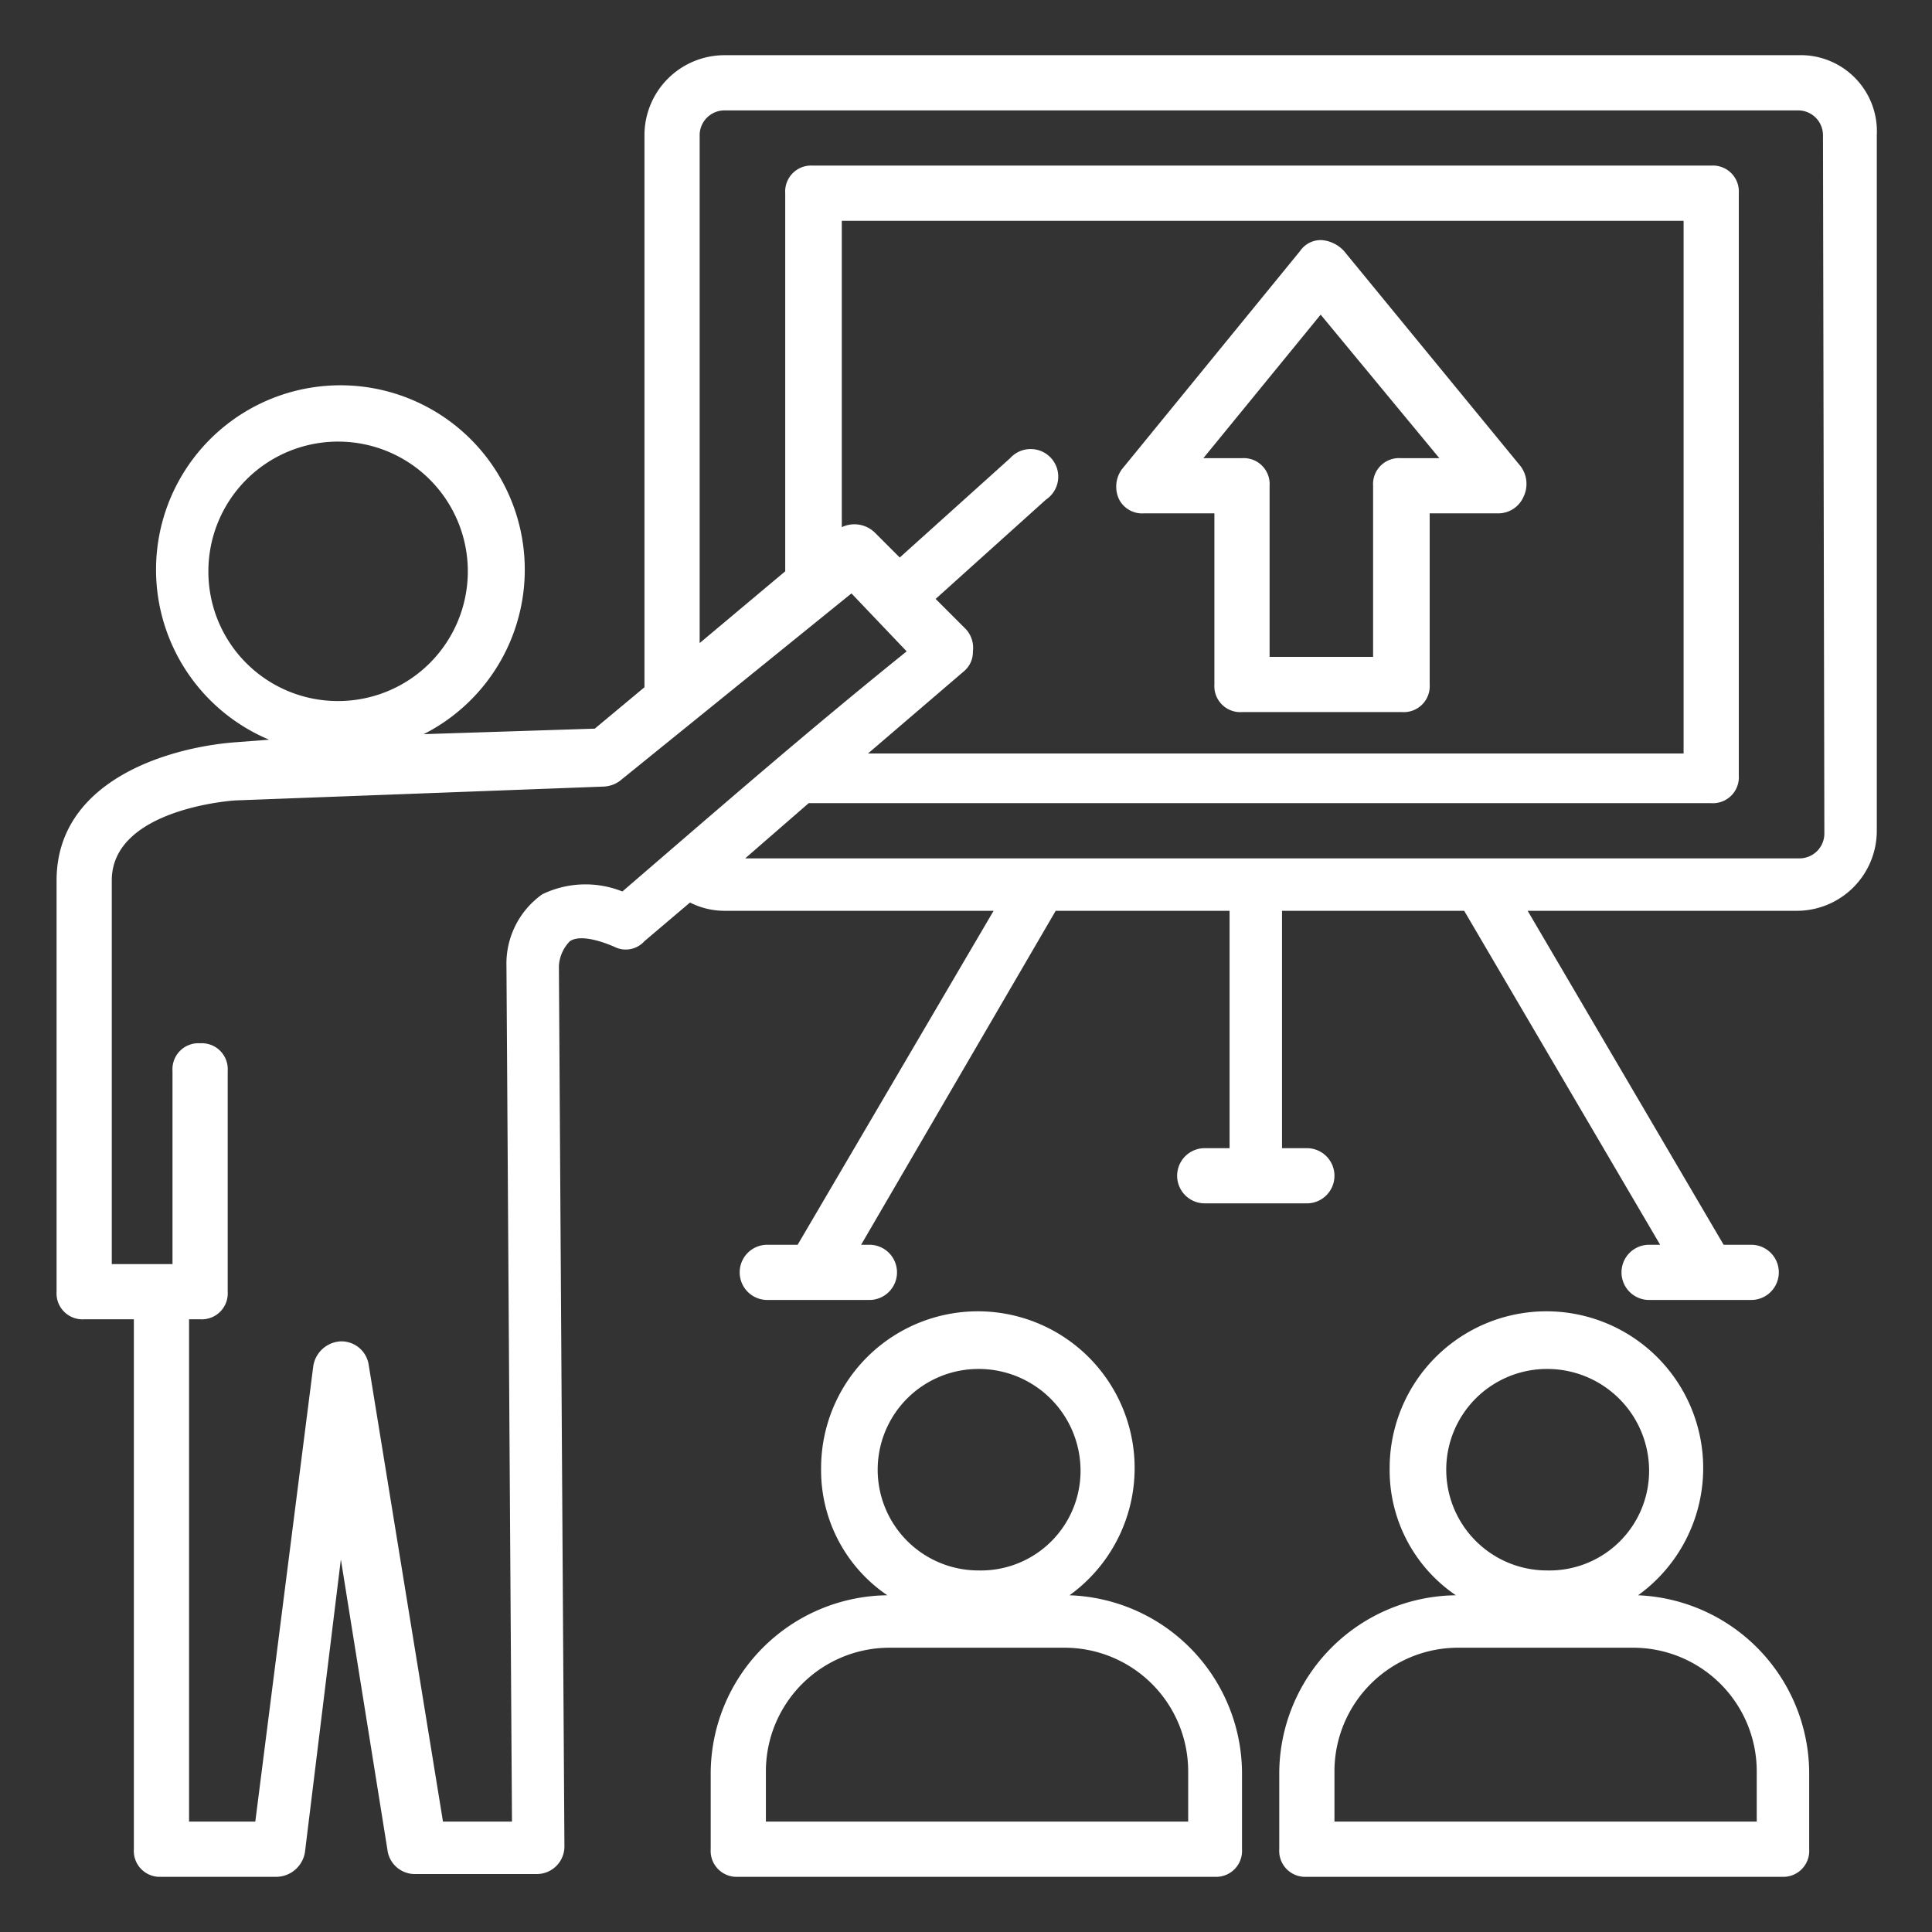 <svg xmlns="http://www.w3.org/2000/svg" viewBox="0 0 70 70"><rect x="0" y="0" width="70" height="70" fill="#333333" stroke="none"/><defs><style>.cls-1{fill:none;}.cls-2{fill:#fff;}</style></defs><g id="icons"><rect class="cls-1" width="70" height="70"/><path class="cls-2" d="M65.15,2H26.25a2.9,2.9,0,0,0-2.9,2.9v20l-1.8,1.5-6.2.2a6.68,6.68,0,1,0-5.6.2l-1.3.1h0c-2.4.2-6.4,1.4-6.4,5V46.8a.94.94,0,0,0,1,1h1.8V67a.94.94,0,0,0,1,1h4.2a1.06,1.06,0,0,0,1-.9l1.3-10.6,1.7,10.6a1,1,0,0,0,1,.8h4.4a1,1,0,0,0,1-1L20.25,35a1.39,1.39,0,0,1,.4-.9c.3-.2.9-.1,1.6.2a.91.91,0,0,0,1.1-.2L25,32.7a2.77,2.77,0,0,0,1.3.3H36l-7.1,12.1h-1.1a1,1,0,1,0,0,2h3.7a1,1,0,1,0,0-2h-.3L38.25,33h6.3v8.6h-.9a1,1,0,0,0,0,2h3.7a1,1,0,0,0,0-2h-.9V33h6.6l7.1,12.1h-.4a1,1,0,0,0,0,2h3.7a1,1,0,0,0,0-2h-1L55.35,33h9.7A2.9,2.9,0,0,0,68,30.1V4.9A2.76,2.76,0,0,0,65.15,2ZM7.55,20.7a4.7,4.7,0,1,1,4.7,4.7A4.69,4.69,0,0,1,7.55,20.7Zm15,11.6a3.6,3.6,0,0,0-2.9.1,3.08,3.08,0,0,0-1.3,2.6l.2,31h-2.5l-2.7-16.6a1,1,0,0,0-1-.8h0a1.06,1.06,0,0,0-1,.9L9.25,66H6.85V47.8h.4a.94.94,0,0,0,1-1v-8a.94.94,0,0,0-1-1,.94.94,0,0,0-1,1v7H4.05V31.9c0-2.6,4.4-2.9,4.5-2.9h0l13.3-.5a1.07,1.07,0,0,0,.6-.2l8.4-6.8,2,2.1C29.25,26.5,26.15,29.2,22.55,32.3ZM35,22.8l-1.1-1.1,4-3.6a1,1,0,1,0-1.3-1.5l-4,3.6-.9-.9a1.06,1.06,0,0,0-1.2-.2V8H61V27.3H31.45l3.5-3a.91.91,0,0,0,.3-.7A1,1,0,0,0,35,22.8Zm31.1,7.4a.9.9,0,0,1-.9.9H27l2.3-2H62a.94.94,0,0,0,1-1V7a.94.94,0,0,0-1-1H29.45a.94.94,0,0,0-1,1V20.7l-3.1,2.6V4.9a.9.9,0,0,1,.9-.9h38.9a.9.9,0,0,1,.9.9Z"/><path class="cls-2" d="M59.35,57.8a5.68,5.68,0,1,0-9-4.6,5.47,5.47,0,0,0,2.4,4.6,6.47,6.47,0,0,0-6.4,6.5V67a.94.94,0,0,0,1,1h17.2a.94.94,0,0,0,1-1V64.2A6.47,6.47,0,0,0,59.35,57.8Zm-3.3-8.2a3.69,3.69,0,0,1,3.7,3.7,3.61,3.61,0,0,1-3.7,3.6,3.65,3.65,0,1,1,0-7.3ZM63.55,66H48.35V64.2a4.48,4.48,0,0,1,4.5-4.5h6.3a4.48,4.48,0,0,1,4.5,4.5V66Z"/><path class="cls-2" d="M38.75,57.8a5.68,5.68,0,1,0-9-4.6,5.47,5.47,0,0,0,2.4,4.6,6.47,6.47,0,0,0-6.4,6.5V67a.94.94,0,0,0,1,1H44a.94.94,0,0,0,1-1V64.2A6.47,6.47,0,0,0,38.75,57.8Zm-3.3-8.2a3.69,3.69,0,0,1,3.7,3.7,3.61,3.61,0,0,1-3.7,3.6,3.65,3.65,0,1,1,0-7.3ZM43,66H27.75V64.2a4.48,4.48,0,0,1,4.5-4.5h6.3a4.48,4.48,0,0,1,4.5,4.5V66Z"/><path class="cls-2" d="M41.45,18.6H44v6.2a.94.94,0,0,0,1,1h5.8a.94.94,0,0,0,1-1V18.6h2.5a1,1,0,0,0,.9-.6,1.07,1.07,0,0,0-.1-1.1l-6.4-7.8a1.23,1.23,0,0,0-.8-.4.91.91,0,0,0-.8.4L40.65,17a1.07,1.07,0,0,0-.1,1.1A.94.94,0,0,0,41.45,18.6Zm6.4-7.2,4.3,5.2h-1.4a.94.94,0,0,0-1,1v6.2H46V17.6a.94.94,0,0,0-1-1h-1.4Z"/></g></svg>
